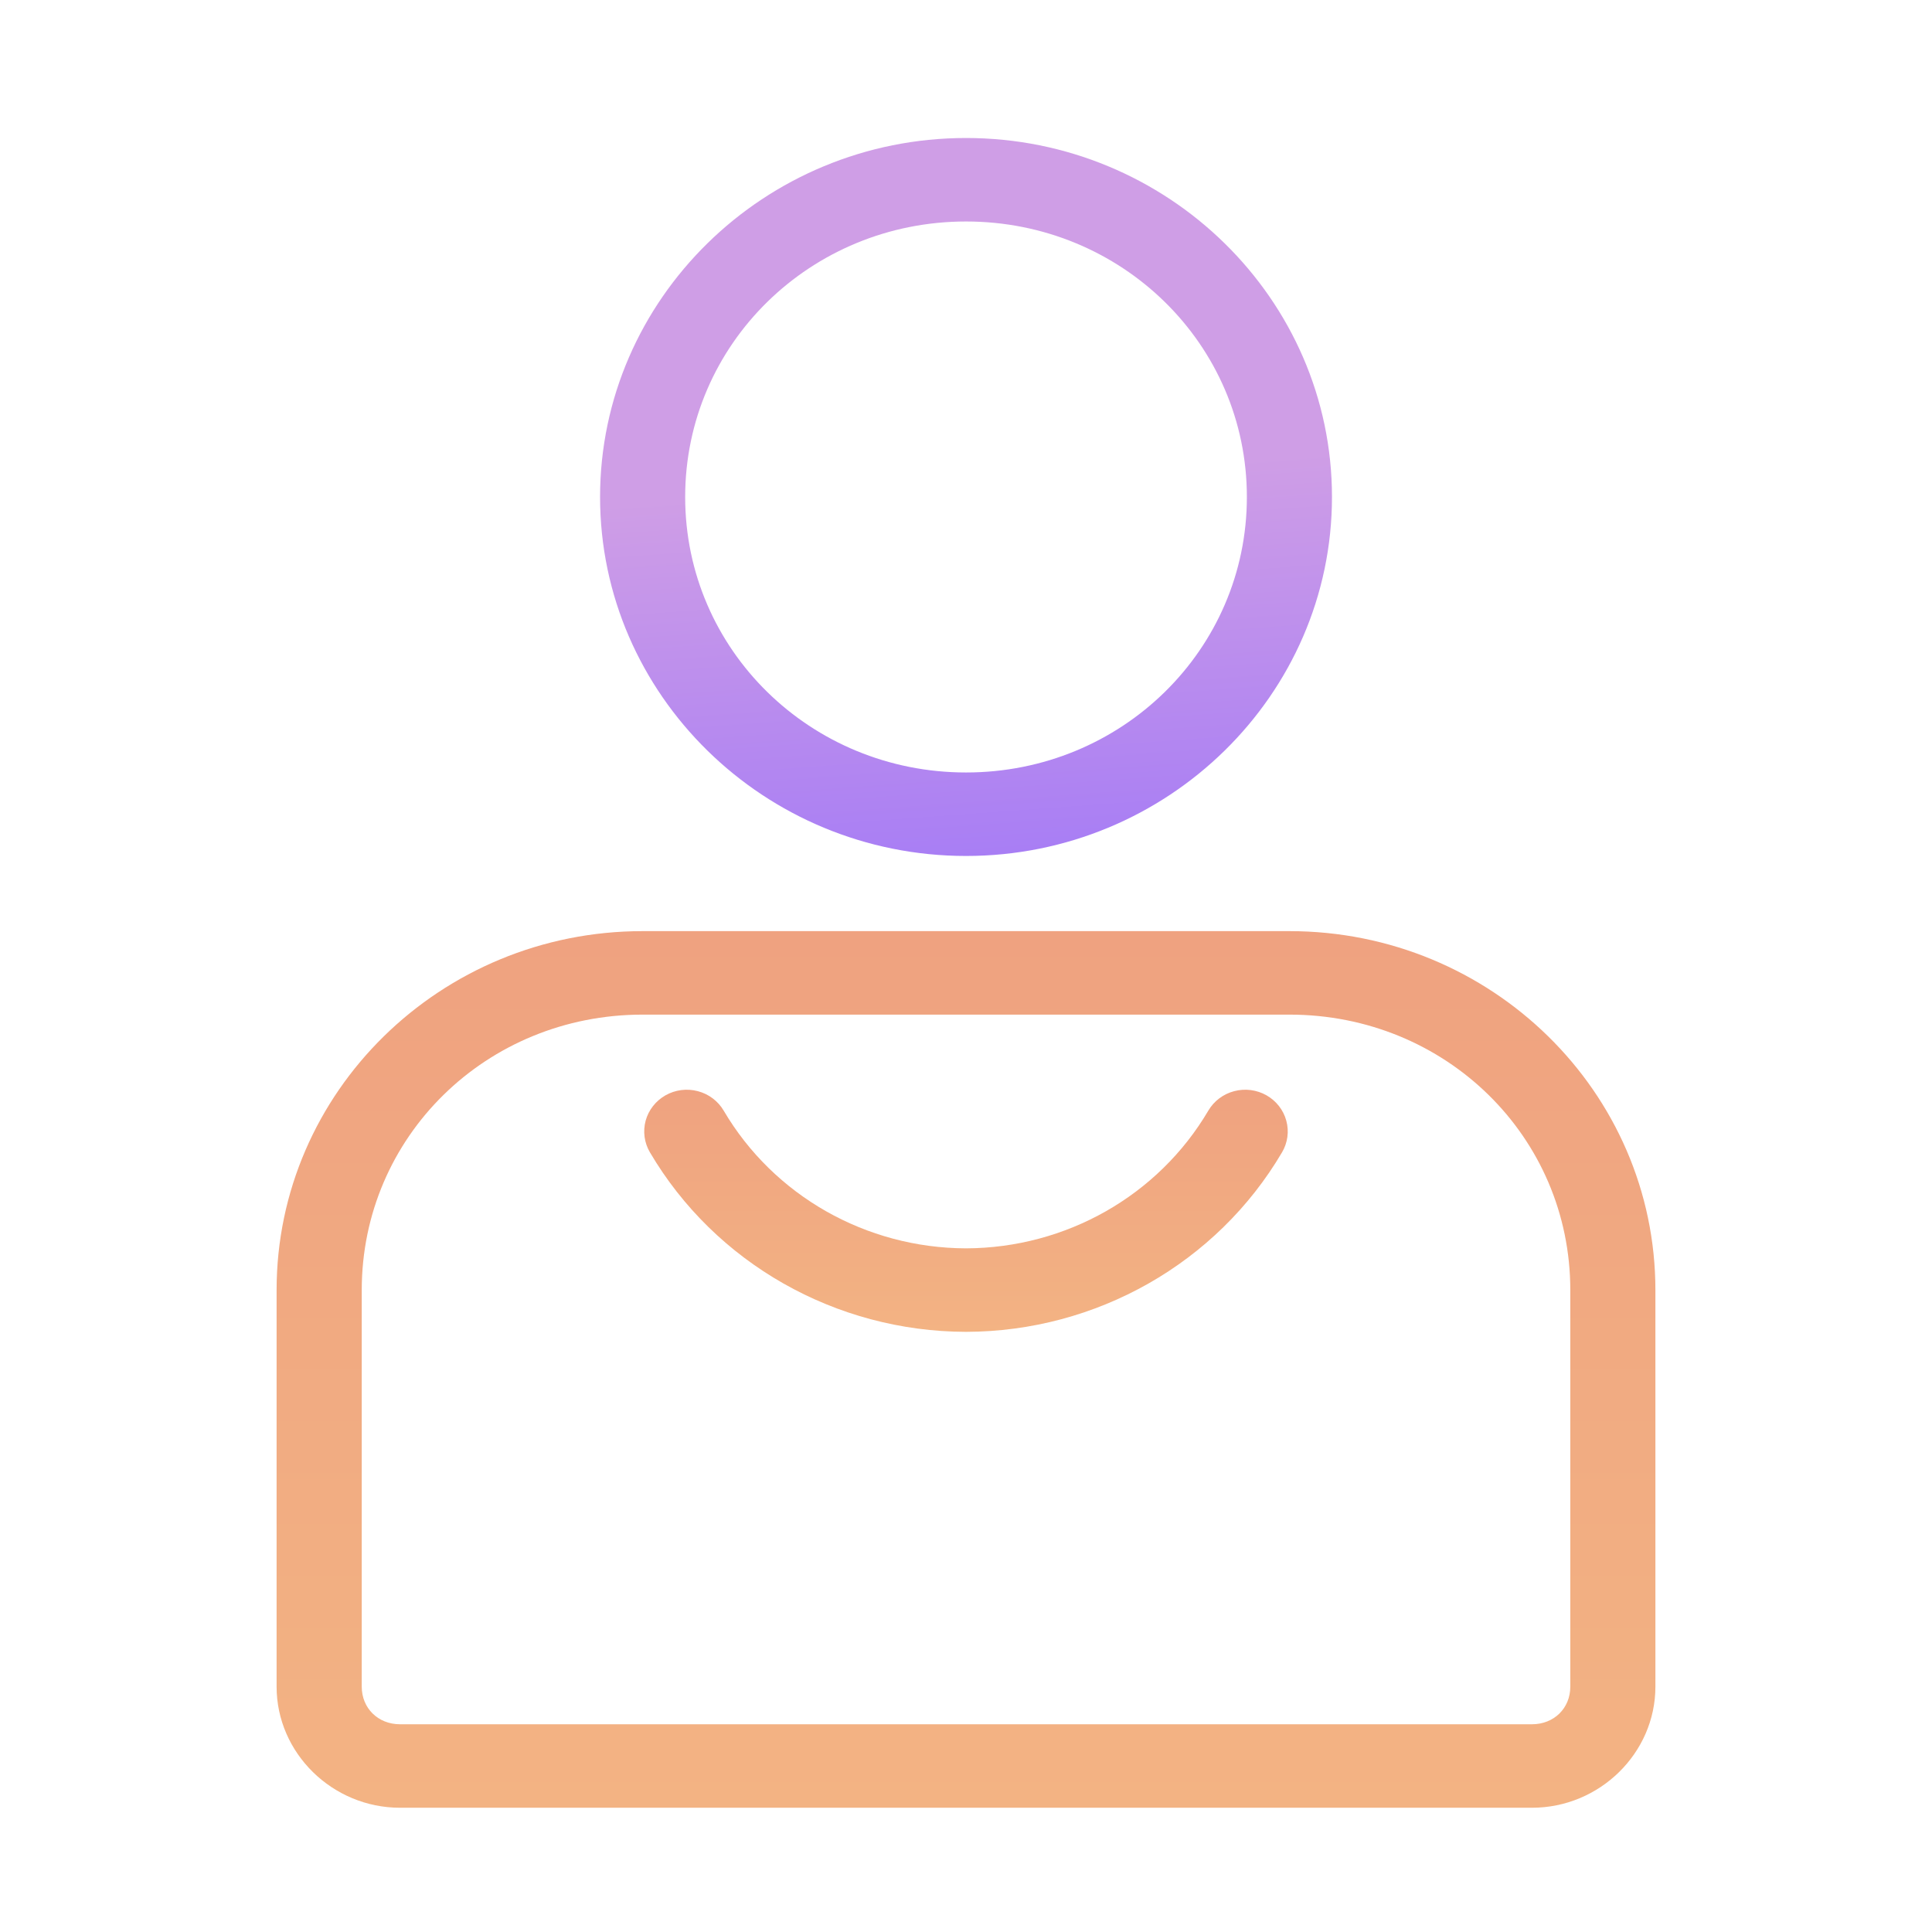 <svg width="42" height="42" viewBox="0 0 42 42" fill="none" xmlns="http://www.w3.org/2000/svg">
<g clip-path="url(#clip0_342_7768)">
<path fill-rule="evenodd" clip-rule="evenodd" d="M28.031 20.242C32.422 20.242 35.987 23.739 35.987 28.046V36.667C35.987 38.11 34.774 39.299 33.304 39.299H8.696C7.226 39.299 6.013 38.11 6.013 36.667V28.046C6.013 23.739 9.577 20.242 13.969 20.242H28.031ZM28.031 22.057H13.969C10.571 22.057 7.864 24.713 7.864 28.046V36.667C7.864 37.135 8.219 37.484 8.696 37.484H33.304C33.782 37.484 34.137 37.136 34.137 36.667V28.046C34.137 24.713 31.43 22.057 28.032 22.057H28.031Z" fill="url(#paint0_linear_342_7768)"/>
<path fill-rule="evenodd" clip-rule="evenodd" d="M26.83 23.721C27.067 23.658 27.32 23.691 27.532 23.811C27.745 23.932 27.9 24.13 27.963 24.363C28.027 24.595 27.993 24.843 27.87 25.051C26.454 27.458 23.836 28.946 21.003 28.953H20.997C18.164 28.946 15.545 27.458 14.129 25.051H14.129C14.006 24.843 13.973 24.595 14.036 24.362C14.1 24.13 14.255 23.932 14.468 23.811C14.68 23.691 14.933 23.658 15.17 23.721C15.407 23.783 15.609 23.935 15.732 24.144C16.82 25.992 18.824 27.131 21 27.138C23.176 27.131 25.18 25.992 26.268 24.144C26.391 23.935 26.593 23.783 26.83 23.721L26.83 23.721Z" fill="url(#paint1_linear_342_7768)"/>
<path fill-rule="evenodd" clip-rule="evenodd" d="M21.001 3C25.384 3 28.956 6.504 28.956 10.804C28.956 15.103 25.384 18.608 21.001 18.608C16.618 18.608 13.045 15.103 13.045 10.804C13.045 6.504 16.618 3 21.001 3V3ZM21.001 4.815C17.618 4.815 14.895 7.485 14.895 10.804C14.895 14.122 17.618 16.793 21.001 16.793C24.384 16.793 27.106 14.122 27.106 10.804C27.106 7.485 24.384 4.815 21.001 4.815Z" fill="url(#paint2_linear_342_7768)"/>
</g>
<defs>
<linearGradient id="paint0_linear_342_7768" x1="21" y1="20.242" x2="21" y2="39.299" gradientUnits="userSpaceOnUse">
<stop stop-color="#EFA280"/>
<stop offset="1" stop-color="#F3B383"/>
</linearGradient>
<linearGradient id="paint1_linear_342_7768" x1="21" y1="23.69" x2="21" y2="28.953" gradientUnits="userSpaceOnUse">
<stop stop-color="#EFA280"/>
<stop offset="1" stop-color="#F3B383"/>
</linearGradient>
<linearGradient id="paint2_linear_342_7768" x1="19.509" y1="10.515" x2="20.288" y2="21.189" gradientUnits="userSpaceOnUse">
<stop stop-color="#CF9EE6"/>
<stop offset="0.906" stop-color="#A178F7"/>
<stop offset="1" stop-color="#C495EA"/>
</linearGradient>
<clipPath id="clip0_342_7768">
<rect width="30" height="36.364" fill="white" transform="matrix(-1 0 0 1 36 3)"/>
</clipPath>
</defs>
</svg>
